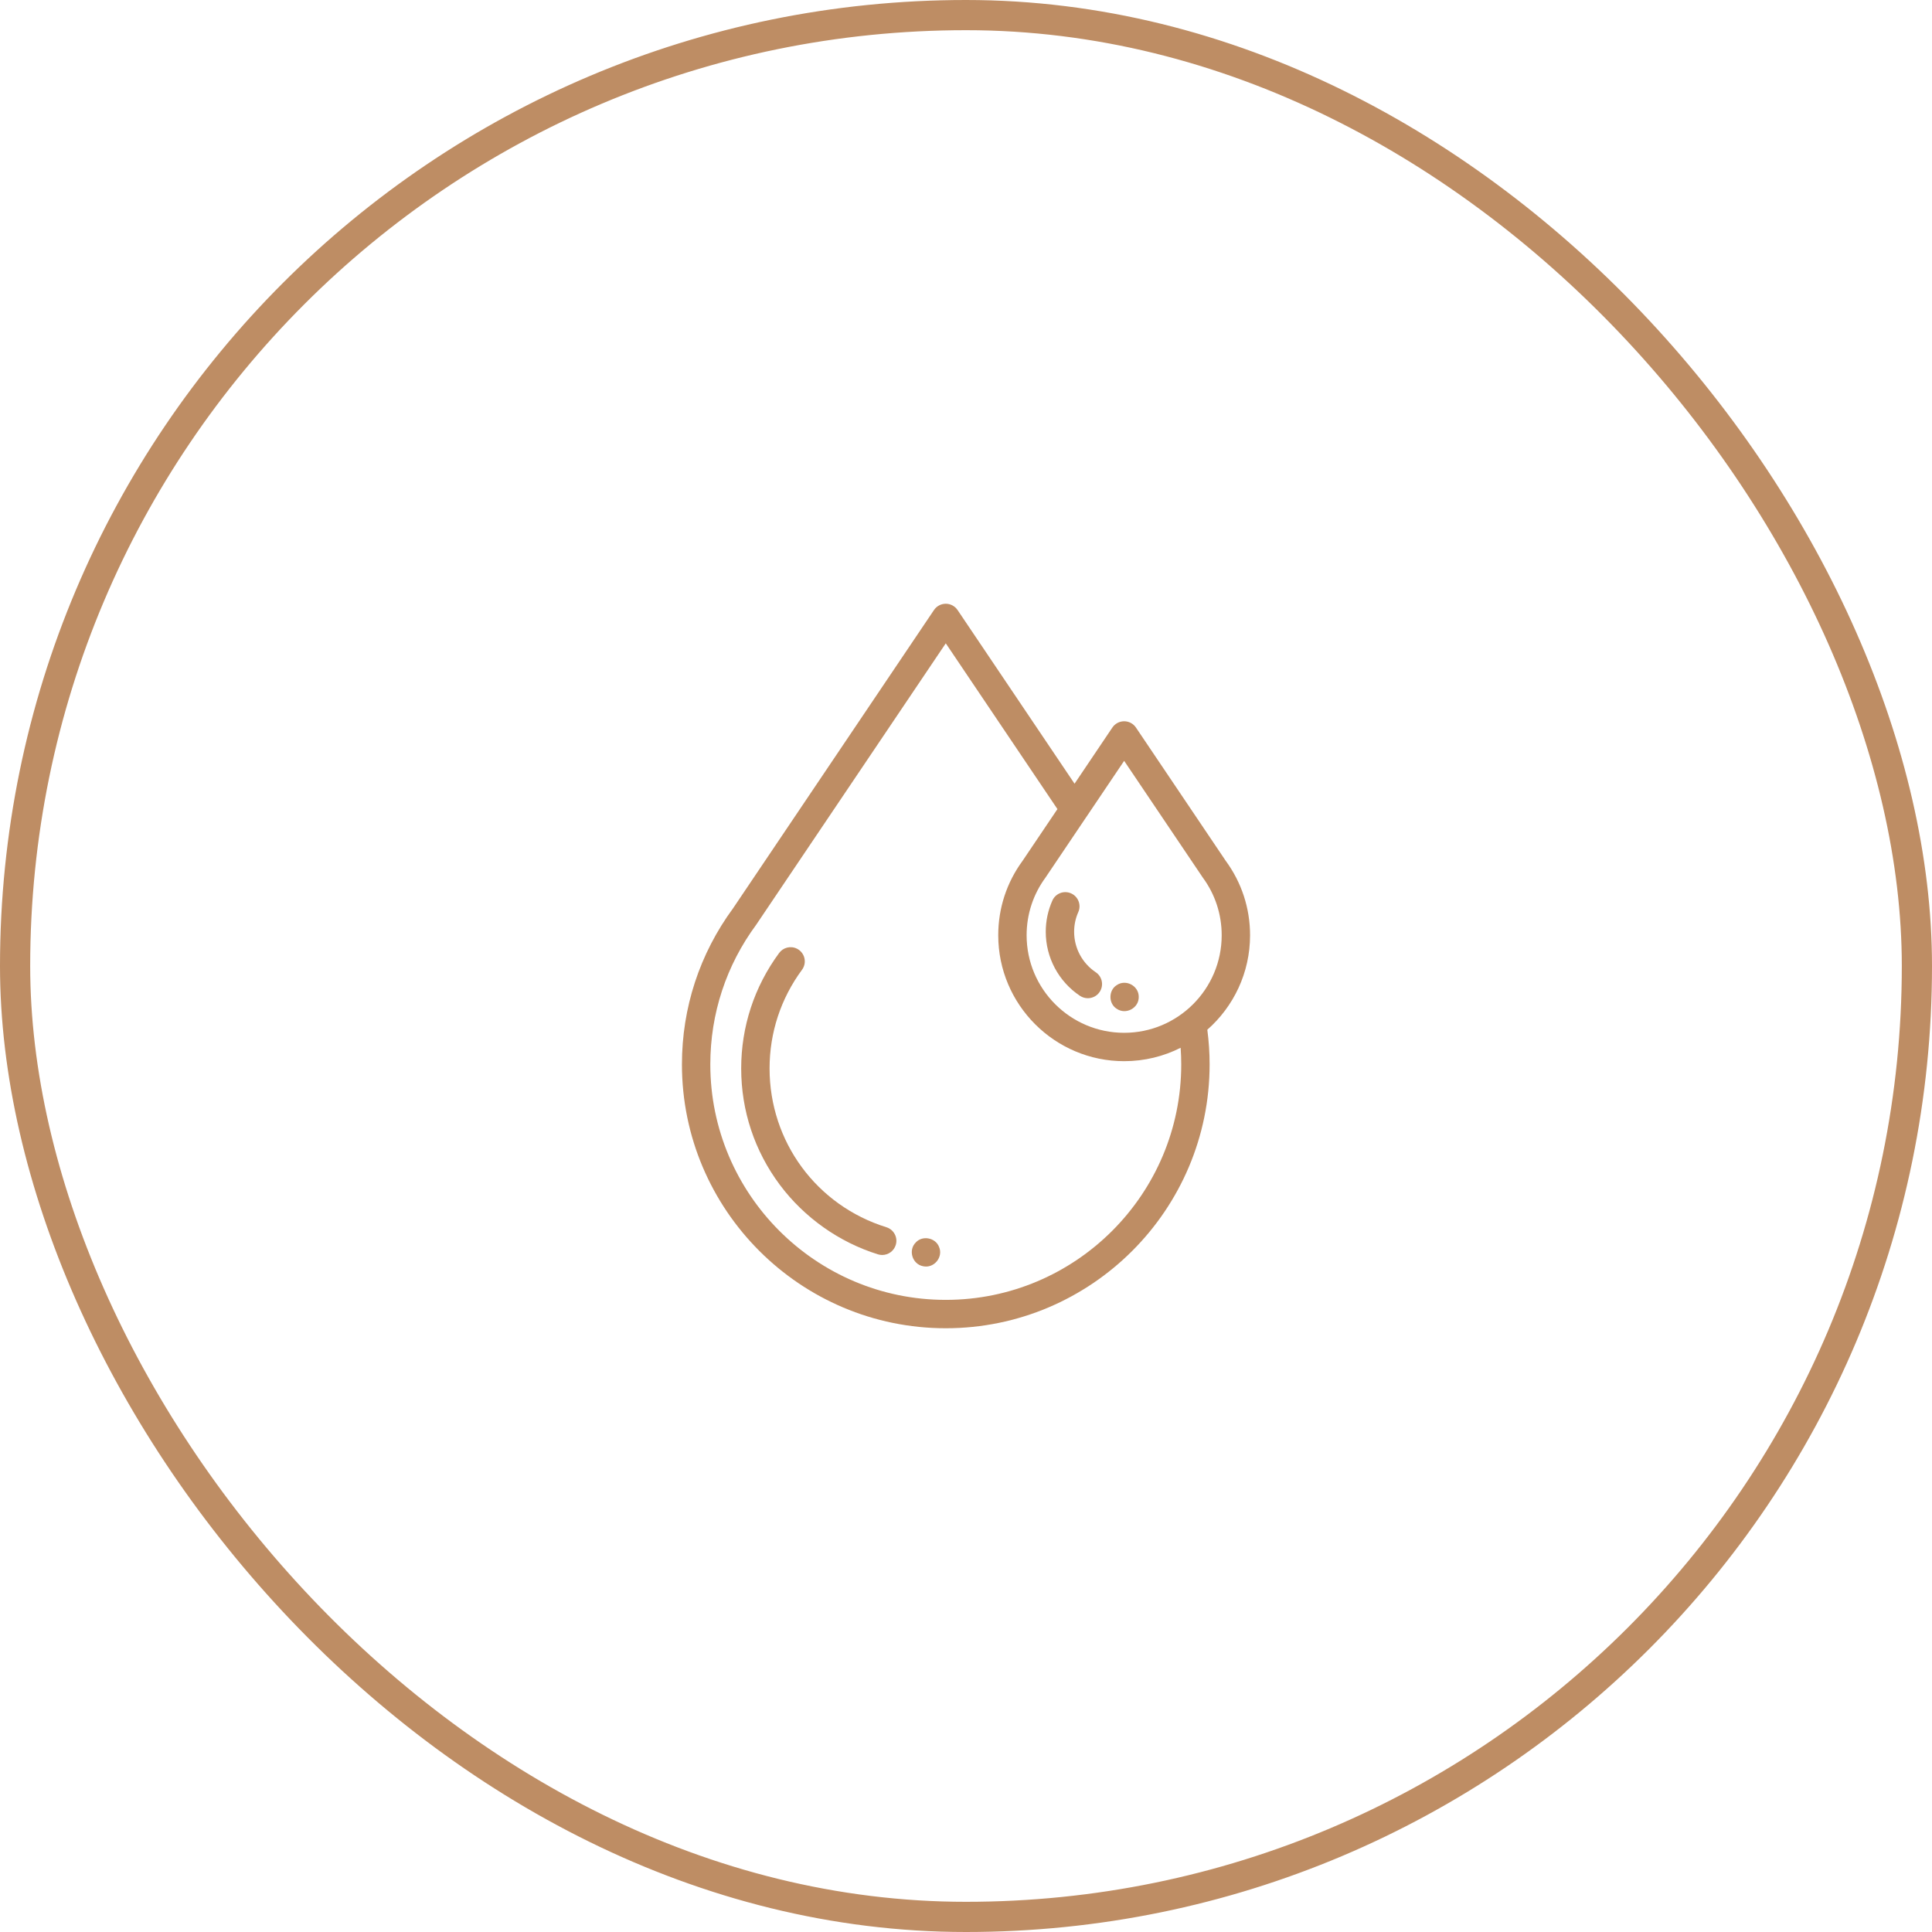 <svg xmlns="http://www.w3.org/2000/svg" fill="none" viewBox="0 0 64 64" height="64" width="64">
<rect stroke="#BE8D64" rx="31.5" height="63" width="63" y="0.5" x="0.5"></rect>
<path fill="#BE8D64" d="M29.363 40.654C27.049 39.934 25.493 37.82 25.493 35.394C25.493 34.208 25.865 33.078 26.567 32.126C26.583 32.104 26.598 32.081 26.61 32.056C26.726 31.824 26.632 31.542 26.399 31.426C26.189 31.321 25.938 31.389 25.806 31.574C24.987 32.688 24.553 34.008 24.553 35.394C24.553 36.797 24.997 38.131 25.835 39.252C26.645 40.335 27.799 41.152 29.084 41.552C29.131 41.566 29.178 41.573 29.224 41.573C29.424 41.573 29.61 41.444 29.673 41.242C29.75 40.995 29.611 40.731 29.363 40.654Z"></path>
<path fill="#BE8D64" d="M41.41 30.982C41.41 30.087 41.131 29.235 40.604 28.516L37.629 24.1C37.541 23.97 37.395 23.893 37.239 23.893C37.083 23.893 36.937 23.97 36.849 24.1L35.596 25.961L31.72 20.207C31.632 20.078 31.486 20 31.33 20C31.174 20 31.027 20.078 30.94 20.207L24.287 30.084C23.177 31.593 22.59 33.382 22.59 35.26C22.59 40.079 26.511 44 31.33 44C36.149 44 40.07 40.079 40.07 35.26C40.07 34.875 40.044 34.49 39.994 34.111C40.862 33.346 41.41 32.227 41.41 30.982ZM37.239 25.204L39.824 29.041C39.829 29.049 39.835 29.057 39.84 29.065C40.252 29.623 40.47 30.286 40.47 30.982C40.47 32.764 39.021 34.213 37.239 34.213C35.457 34.213 34.008 32.764 34.008 30.982C34.008 30.286 34.226 29.623 34.638 29.065C34.643 29.057 34.648 29.05 34.653 29.042L35.984 27.066C35.987 27.063 35.989 27.059 35.992 27.055L37.239 25.204ZM39.13 35.26C39.13 39.561 35.631 43.06 31.33 43.06C27.029 43.06 23.53 39.561 23.53 35.26C23.53 33.58 24.056 31.98 25.051 30.632C25.056 30.624 25.062 30.616 25.067 30.608L31.33 21.311L35.029 26.802L33.874 28.516C33.347 29.235 33.068 30.087 33.068 30.982C33.068 33.282 34.939 35.153 37.239 35.153C37.911 35.153 38.547 34.993 39.11 34.709C39.123 34.892 39.13 35.076 39.13 35.26Z"></path>
<path fill="#BE8D64" d="M35.582 30.867C35.582 30.64 35.628 30.42 35.72 30.214C35.825 29.977 35.718 29.699 35.481 29.594C35.244 29.488 34.966 29.595 34.861 29.832C34.716 30.159 34.642 30.507 34.642 30.867C34.642 31.72 35.066 32.513 35.775 32.988C35.856 33.042 35.947 33.067 36.036 33.067C36.188 33.067 36.337 32.994 36.427 32.859C36.572 32.643 36.514 32.351 36.298 32.207C35.85 31.907 35.582 31.406 35.582 30.867Z"></path>
<path fill="#BE8D64" d="M31.107 41.305C30.992 41.003 30.563 40.916 30.341 41.153C30.076 41.409 30.218 41.88 30.581 41.946C30.941 42.024 31.254 41.643 31.107 41.305Z"></path>
<path fill="#BE8D64" d="M36.991 33.416C37.294 33.626 37.728 33.394 37.722 33.026C37.729 32.657 37.294 32.425 36.991 32.635C36.717 32.807 36.716 33.245 36.991 33.416Z"></path>
</svg>
